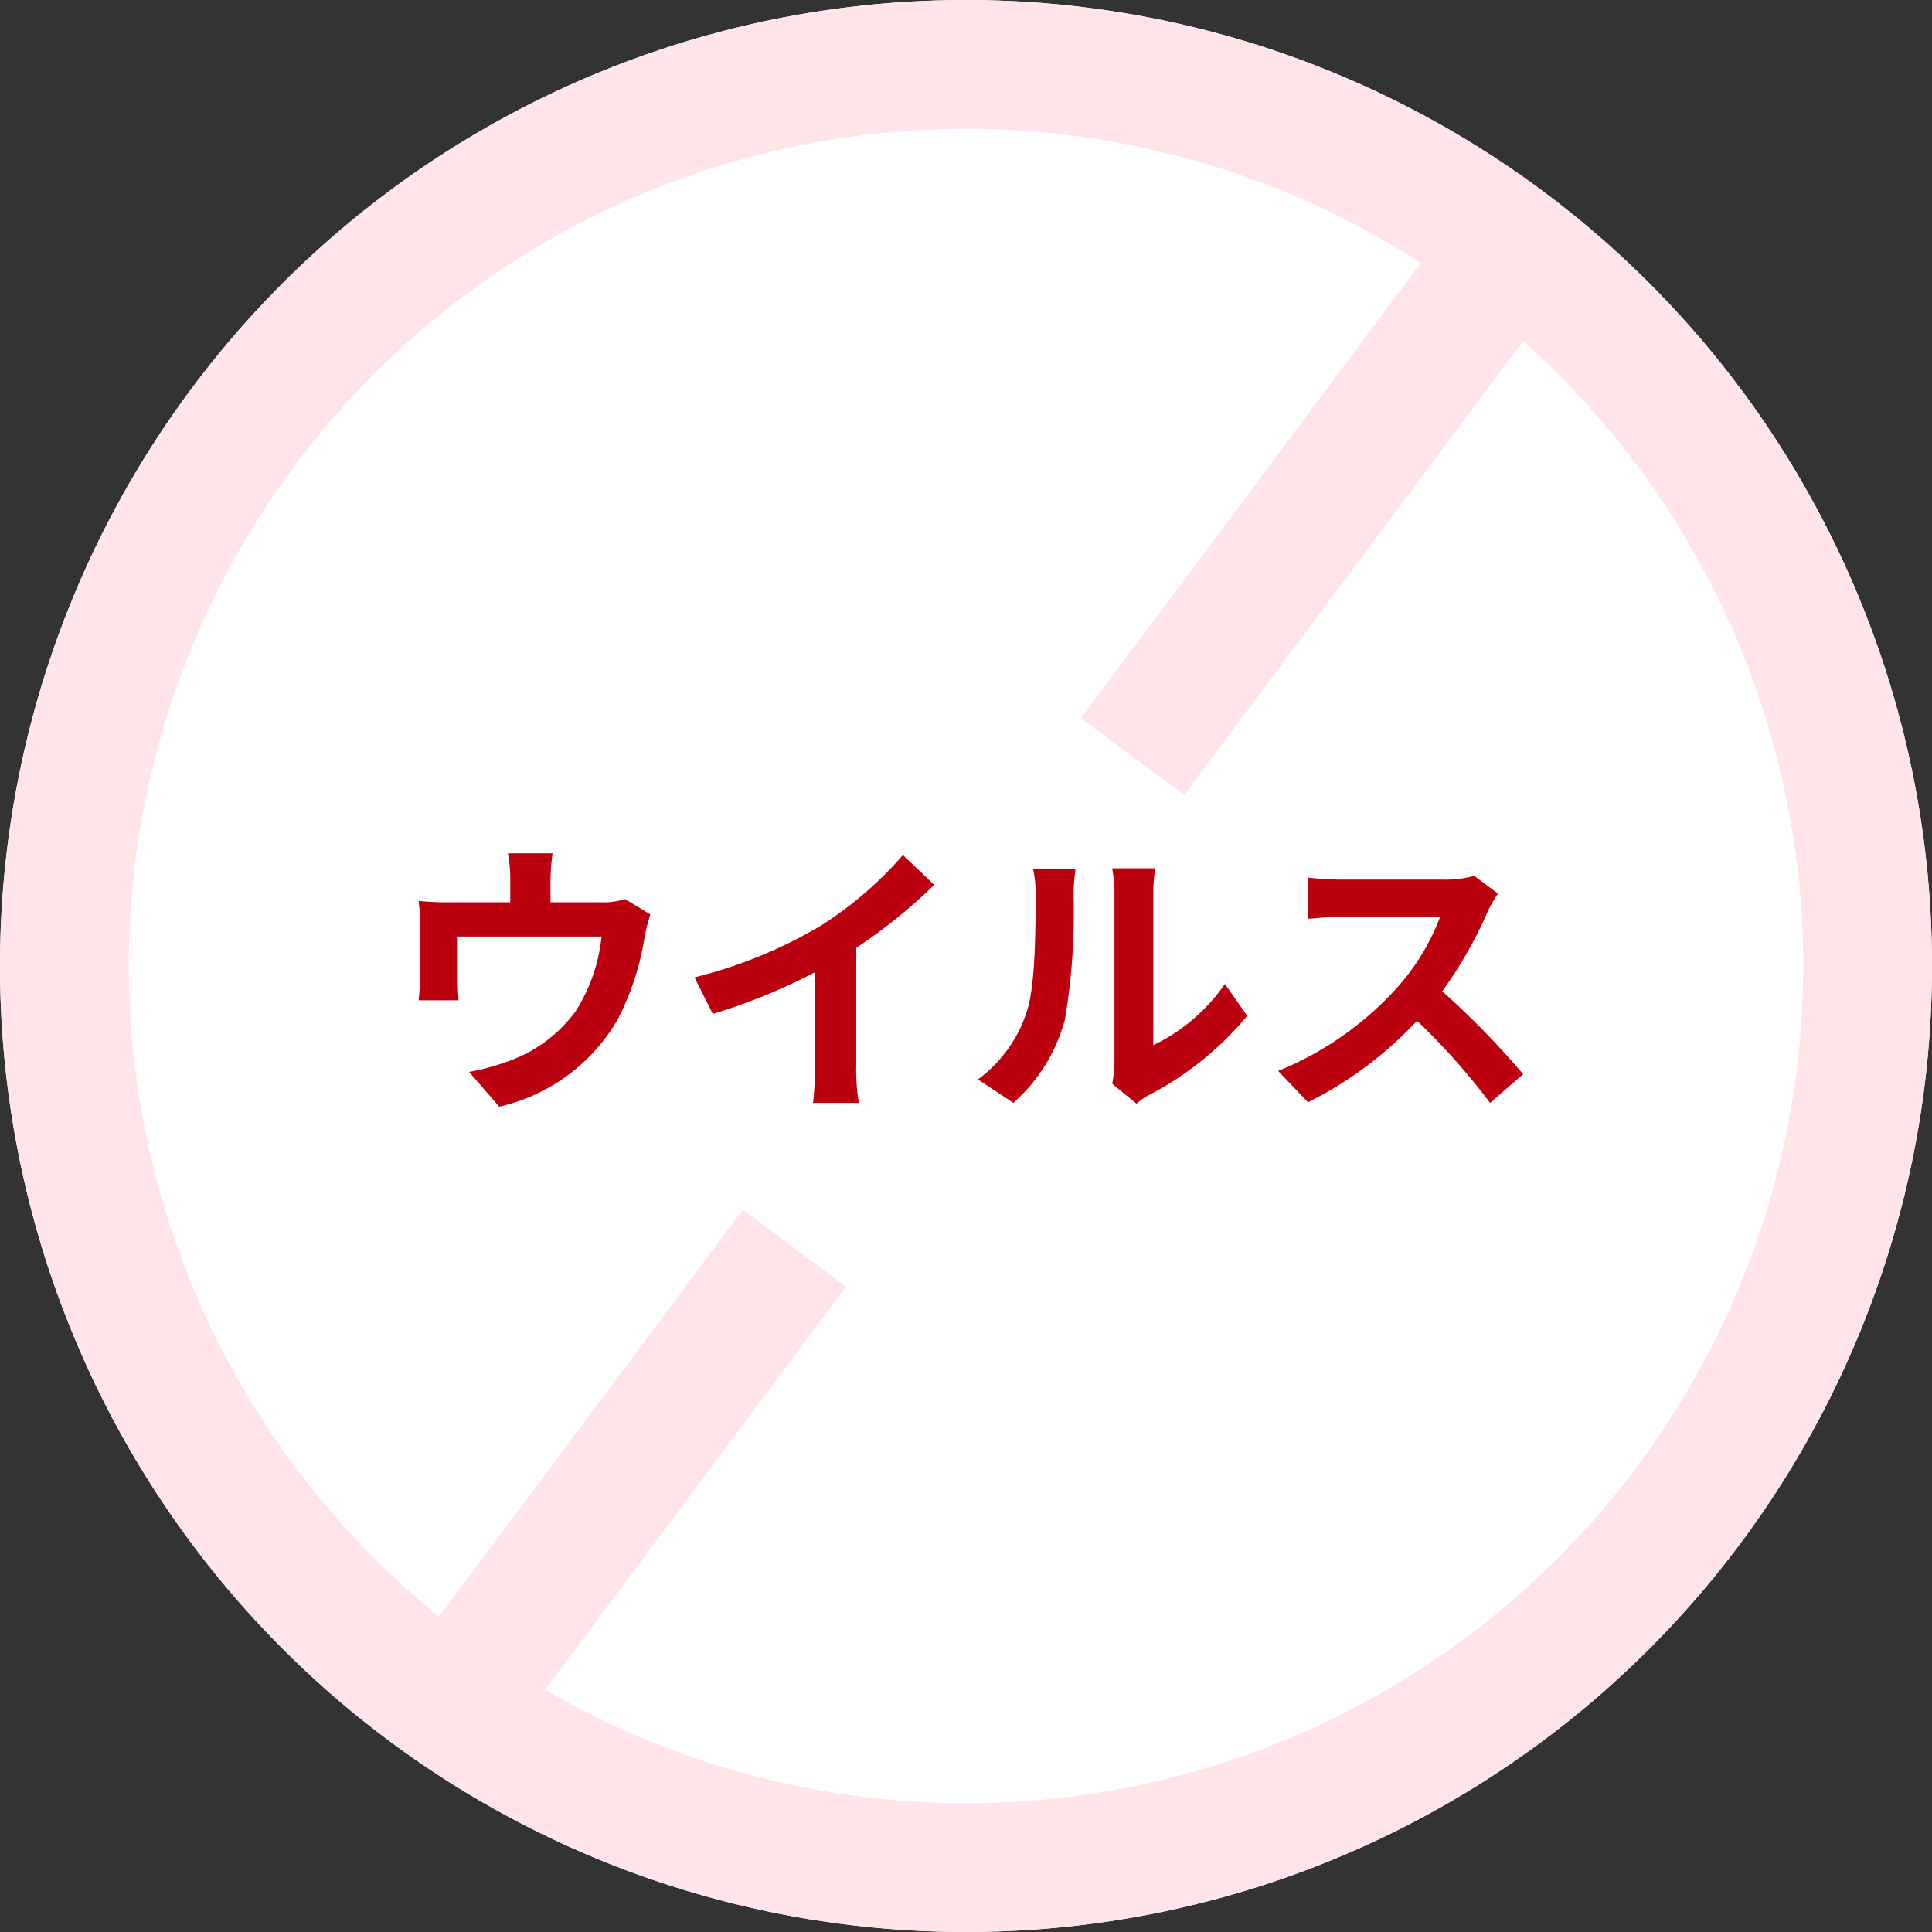 <svg xmlns="http://www.w3.org/2000/svg" width="120" height="120" viewBox="0 0 120 120">
  <rect x="0" y="0" width="120" height="120" fill="#333333" stroke="none"/>
  <g id="functuion02" transform="translate(-586 -3460)">
    <circle id="楕円形_754" data-name="楕円形 754" cx="60" cy="60" r="60" transform="translate(586 3460)" fill="#fff"/>
    <path id="パス_52001" data-name="パス 52001" d="M60,8a52,52,0,1,0,52,52A52,52,0,0,0,60,8m0-8A60,60,0,1,1,0,60,60,60,0,0,1,60,0Z" transform="translate(586 3460)" fill="#ffe5e7"/>
    <path id="パス_52002" data-name="パス 52002" d="M614.9,3506.98l-6.41-4.787,22.009-29.468,6.41,4.787Z" transform="translate(44.642 2.411)" fill="#ffe5e7"/>
    <path id="パス_52003" data-name="パス 52003" d="M614.9,3506.98l-6.41-4.787,22.009-29.468,6.41,4.787Z" transform="translate(1.642 62.411)" fill="#ffe5e7"/>
    <g id="グループ_9447" data-name="グループ 9447" transform="translate(-198.407 3148.052)">
      <path id="パス_52004" data-name="パス 52004" d="M818.6,366.605v1.386h3.132a4.394,4.394,0,0,0,1.5-.2l1.566.955a11.825,11.825,0,0,0-.36,1.44,16.763,16.763,0,0,1-1.675,5.1,11.442,11.442,0,0,1-7.346,5.4l-1.873-2.161a14.639,14.639,0,0,0,2.539-.7,8.809,8.809,0,0,0,4.087-3.079,10.681,10.681,0,0,0,1.6-4.627h-8.931v2.629c0,.414.018.972.055,1.332h-2.486a13.668,13.668,0,0,0,.09-1.513V369.45a11.5,11.5,0,0,0-.09-1.549,14.965,14.965,0,0,0,1.837.09H816.1v-1.386a8.916,8.916,0,0,0-.144-1.657h2.773a13.091,13.091,0,0,0-.129,1.657Z" fill="#bb000f"/>
      <path id="パス_52005" data-name="パス 52005" d="M835.411,369.432a23.1,23.1,0,0,0,5.078-4.376l1.945,1.855a33.046,33.046,0,0,1-4.844,3.907v7.274a12.382,12.382,0,0,0,.162,2.359h-2.845a20.173,20.173,0,0,0,.126-2.359v-5.761a36.046,36.046,0,0,1-6.355,2.592l-1.135-2.268a28.98,28.98,0,0,0,7.868-3.223Z" fill="#bb000f"/>
      <path id="パス_52006" data-name="パス 52006" d="M848.208,374.689c.5-1.548.522-4.951.522-7.13a6.849,6.849,0,0,0-.162-1.657h2.647a11.881,11.881,0,0,0-.126,1.639,39.73,39.73,0,0,1-.54,7.742,10.556,10.556,0,0,1-3.2,5.168l-2.2-1.458a8.494,8.494,0,0,0,3.064-4.3Zm5.42,3.241v-10.5a7.825,7.825,0,0,0-.145-1.548h2.683a9.126,9.126,0,0,0-.126,1.566v9.417a11.4,11.4,0,0,0,4.447-3.8l1.387,1.98a19.829,19.829,0,0,1-6.1,4.916,3.829,3.829,0,0,0-.775.54l-1.513-1.242A6.767,6.767,0,0,0,853.628,377.93Z" fill="#bb000f"/>
      <path id="パス_52007" data-name="パス 52007" d="M876.813,368.567a26.486,26.486,0,0,1-2.827,4.952,50.65,50.65,0,0,1,5.024,5.149l-2.053,1.783a41.139,41.139,0,0,0-4.537-5.1,23.712,23.712,0,0,1-6.771,5.06l-1.854-1.945a20.2,20.2,0,0,0,7.383-5.167,13.981,13.981,0,0,0,2.682-4.411h-6.1c-.756,0-1.746.108-2.124.126v-2.557a20.112,20.112,0,0,0,2.124.126h6.356a6.459,6.459,0,0,0,1.855-.234l1.476,1.1a8.5,8.5,0,0,0-.634,1.118Z" fill="#bb000f"/>
    </g>
  </g>
</svg>
